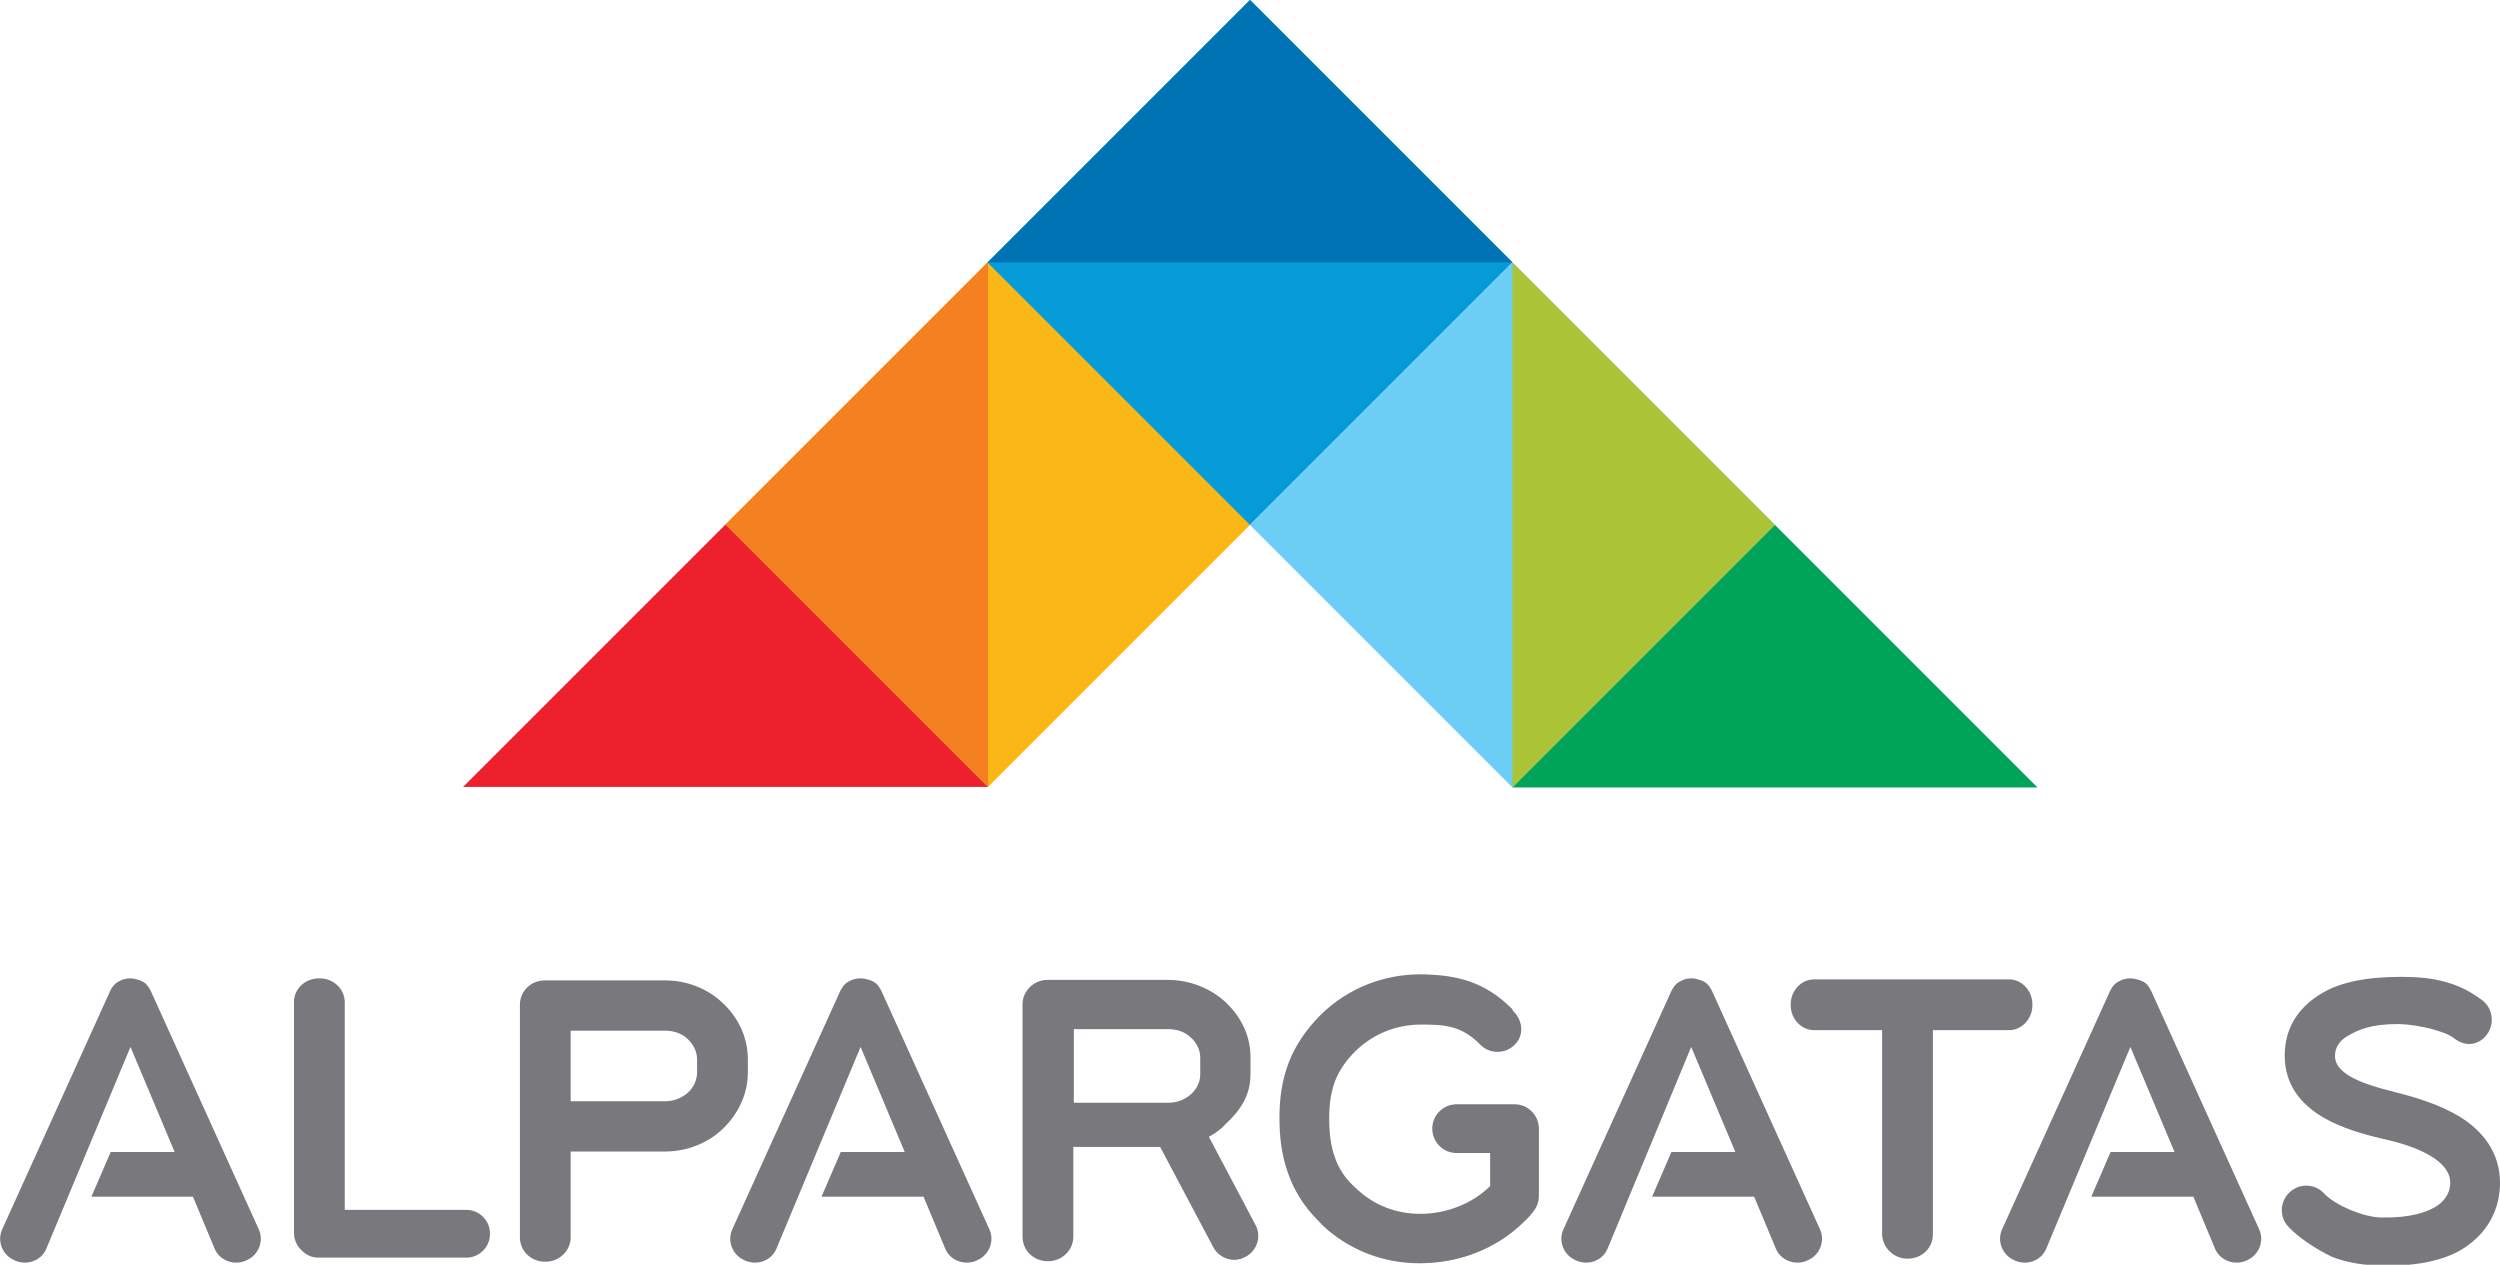 <svg version="1.1" id="Layer_1" xmlns="http://www.w3.org/2000/svg" xmlns:xlink="http://www.w3.org/1999/xlink" x="0px" y="0px" viewBox="0 0 492.4 249.1" style="enable-background:new 0 0 492.4 249.1;" xml:space="preserve">
 <style type="text/css">
  .st0{fill-rule:evenodd;clip-rule:evenodd;fill:#FBB715;}
	.st1{fill-rule:evenodd;clip-rule:evenodd;fill:#F48020;}
	.st2{fill-rule:evenodd;clip-rule:evenodd;fill:#049BD8;}
	.st3{fill-rule:evenodd;clip-rule:evenodd;fill:#0073B4;}
	.st4{fill-rule:evenodd;clip-rule:evenodd;fill:#ED212D;}
	.st5{fill-rule:evenodd;clip-rule:evenodd;fill:#6DCEF5;}
	.st6{fill-rule:evenodd;clip-rule:evenodd;fill:#AAC337;}
	.st7{fill-rule:evenodd;clip-rule:evenodd;fill:#00A458;}
	.st8{fill-rule:evenodd;clip-rule:evenodd;fill:#78787D;}
 </style>
 <g>
  <polygon class="st0" points="142.9,103.3 194.6,51.6 246.3,103.3 194.6,155 142.9,103.3 	">
  </polygon>
  <polygon class="st1" points="194.6,155 142.9,103.3 194.6,51.6 194.6,155 	">
  </polygon>
  <polygon class="st2" points="246.2,0 297.9,51.7 246.2,103.4 194.5,51.7 246.2,0 	">
  </polygon>
  <polygon class="st3" points="194.5,51.7 246.2,0 297.9,51.7 194.5,51.7 	">
  </polygon>
  <polygon class="st4" points="194.6,155 142.9,103.3 91.2,155 194.6,155 	">
  </polygon>
  <polygon class="st5" points="349.6,103.4 297.9,51.7 246.2,103.4 297.9,155.1 349.6,103.4 	">
  </polygon>
  <polygon class="st6" points="297.9,155.1 349.6,103.4 297.9,51.7 297.9,155.1 	">
  </polygon>
  <polygon class="st7" points="297.9,155.1 349.6,103.4 401.3,155.1 297.9,155.1 	">
  </polygon>
  <path class="st8" d="M62.8,192.7H63c2.7,0,4.9,2.1,4.9,4.7v40.9h24c2.5,0,4.6,2.1,4.6,4.6v0.2c0,2.5-2.1,4.6-4.6,4.6H62.7
		c-1.1,0-2.1-0.4-2.8-1c-1.2-0.9-2-2.3-2-3.8v-45.6C57.9,194.8,60.1,192.7,62.8,192.7L62.8,192.7z M238.1,223.9l9.2,17.4
		c1.2,2.2,0.3,5-1.9,6.2l-0.2,0.1c-2.2,1.2-5,0.3-6.2-1.9l-10.5-19.8h-17.1v17.7c0,2.6-2.2,4.8-4.9,4.8h-0.2c-2.7,0-4.9-2.1-4.9-4.8
		v-45.8c0-2.6,2.2-4.8,4.9-4.8h0l0,0h2.7h21c4.4,0,8.5,1.7,11.4,4.4c3,2.8,4.9,6.6,4.9,10.8v3.3c0,4.2-1.9,7.1-4.9,9.9
		C240.5,222.4,239.4,223.2,238.1,223.9L238.1,223.9z M421.6,193.1l0.2,0.1c0.8,0.3,1.2,0.8,1.5,1.3c0.2,0.3,0.4,0.6,0.5,0.9
		l21.2,46.8c1,2.3-0.1,5-2.4,6l-0.2,0.1c-2.3,1-5.1,0-6.1-2.3l-4.3-10.3h-20.1l3.8-8.8h12.6l-8.7-20.7L403,246
		c-1,2.3-3.7,3.3-6.1,2.3l-0.2-0.1c-2.3-1-3.4-3.7-2.4-6l21.2-46.8c0.1-0.3,0.3-0.6,0.5-0.9c0.3-0.5,0.8-1,1.5-1.3l0.2-0.1
		c0.6-0.3,1.3-0.4,1.9-0.4C420.3,192.7,420.9,192.9,421.6,193.1L421.6,193.1z M335.1,193.1l0.2,0.1c0.8,0.3,1.2,0.8,1.5,1.3
		c0.2,0.3,0.4,0.6,0.5,0.9l21.2,46.8c1,2.3-0.1,5-2.4,6l-0.2,0.1c-2.3,1-5.1,0-6.1-2.3l-4.3-10.3h-20.1l3.8-8.8h12.6l-8.7-20.7
		L316.6,246c-1,2.3-3.7,3.3-6.1,2.3l-0.2-0.1c-2.3-1-3.4-3.7-2.4-6l21.2-46.8c0.1-0.3,0.3-0.6,0.5-0.9c0.3-0.5,0.8-1,1.5-1.3
		l0.2-0.1c0.6-0.3,1.3-0.4,1.9-0.4C333.9,192.7,334.5,192.9,335.1,193.1L335.1,193.1z M375.6,247.9h0.2c2.7,0,4.9-2.1,4.9-4.7v-40.3
		h15c2.5,0,4.6-2.2,4.6-4.9v-0.2c0-2.7-2.1-4.9-4.6-4.9h-38.4c-2.5,0-4.6,2.2-4.6,4.9v0.2c0,2.7,2.1,4.9,4.6,4.9h13.4v40.3
		C370.8,245.7,373,247.9,375.6,247.9L375.6,247.9z M450.8,241.7c-1.9-1.9-1.8-5,0.1-6.8c1.9-1.9,5-1.8,6.8,0.1
		c1.2,1.3,3.1,2.4,5.2,3.3c2.2,0.9,4.4,1.5,6.3,1.5h0c5.4,0.1,9-1,11.1-2.5c1.6-1.2,2.3-2.8,2.3-4.3v0l0,0c0-2.2-1.5-3.8-3.5-5.1
		c-2.8-1.8-6.6-2.9-9.8-3.6c-3.8-0.9-8.1-2.1-11.7-4.2c-4.4-2.6-7.6-6.4-7.6-12.2c0-4.9,2.2-9.2,7.2-12.2c3.6-2.2,8.7-3.3,15.8-3.3
		c2.8,0,6.1,0.2,9,1.1c2.7,0.8,4.6,1.8,6.9,3.5c2.1,1.6,2.5,4.7,0.9,6.8c-1.6,2.1-4.2,2.4-6.3,0.8c-1.3-1-2.5-1.3-4.1-1.8
		c-2-0.6-5.1-1.1-7.2-1.1c-5.2,0-7.7,1.1-9.9,2.4c-1.7,1-2.4,2.4-2.4,3.9c0,1.7,1.2,2.9,2.8,3.9c2.5,1.5,5.9,2.4,9,3.2
		c4,1,8.7,2.4,12.7,4.8c4.7,2.9,8.1,7.2,8,13.4l0,0v0c-0.1,4.4-1.9,8.7-6.2,11.9c-3.7,2.8-9.3,4.2-17.1,4.1l0,0
		c-3.2-0.1-6.7-0.5-9.9-1.8C456,245.9,452.9,243.9,450.8,241.7L450.8,241.7z M298.1,199.2c1.9,1.9,2.1,4.8,0.2,6.6
		c-1.9,1.9-5,1.8-6.8-0.1l-0.1-0.1l0,0c0.1,0.1,0.4,0.5,0,0c-3.6-3.6-6.9-3.8-11.5-3.8c-4.7,0-9.3,1.7-12.9,5.2l-0.1,0.1h0
		c0.1-0.1,0.5-0.5,0,0c-1.8,1.8-3.1,3.7-3.9,5.7c-0.8,2.1-1.2,4.5-1.2,7.4c0,3,0.3,5.5,1.1,7.7c0.7,2.1,1.9,4,3.7,5.7
		c0.6,0.6,1.2,1.1,1.8,1.6c3.9,3.1,8.6,4.2,13.1,3.8c4.5-0.4,8.8-2.3,11.8-5.2c0.1-0.1,0.2-0.2,0.2-0.2v-6.5h-6.6
		c-2.7,0-4.8-2.2-4.8-4.8c0-2.7,2.2-4.8,4.8-4.8h11.4c2.7,0,4.8,2.2,4.8,4.8v13.2h0c0,1-0.3,2.1-1,3c-0.6,0.8-1.3,1.6-2.1,2.3
		c-4.6,4.5-11,7.4-17.8,7.9c-6.8,0.6-13.9-1.1-19.9-5.8c-0.9-0.7-1.8-1.5-2.7-2.5c-2.8-2.8-4.7-5.9-5.9-9.3c-1.2-3.3-1.7-6.9-1.7-11
		c0-4.1,0.6-7.7,1.9-11c1.3-3.3,3.3-6.2,6-9c0.4-0.4,0.1-0.1,0,0l0,0c0,0,0.1-0.1,0.2-0.2c5.5-5.4,12.6-8,19.7-8
		c7.1,0.1,12.6,1.4,18,6.8c0.3,0.3,0.1,0.1,0,0l0,0C298,199,298,199.1,298.1,199.2L298.1,199.2z M291.4,205.6
		C291.4,205.6,291.4,205.6,291.4,205.6L291.4,205.6L291.4,205.6z M297.9,199C297.9,198.9,297.9,198.9,297.9,199L297.9,199L297.9,199
		z M266.8,207.2C266.8,207.2,266.8,207.2,266.8,207.2L266.8,207.2L266.8,207.2z M260,200.4C259.9,200.4,259.9,200.4,260,200.4
		L260,200.4L260,200.4z M211.5,202.7v14.5h18.6c1.8,0,3.4-0.7,4.5-1.7c1.1-1,1.8-2.4,1.8-3.9v-3.3c0-1.5-0.7-2.9-1.8-3.9
		c-1.1-1.1-2.7-1.7-4.5-1.7H211.5L211.5,202.7z M171.5,193.1l0.2,0.1c0.8,0.3,1.2,0.8,1.5,1.3c0.2,0.3,0.4,0.6,0.5,0.9l21.2,46.8
		c1,2.3-0.1,5-2.4,6l-0.2,0.1c-2.3,1-5.1,0-6.1-2.3l-4.3-10.3h-20.1l3.8-8.8h12.6l-8.7-20.7L152.9,246c-1,2.3-3.7,3.3-6.1,2.3
		l-0.2-0.1c-2.3-1-3.4-3.7-2.4-6l21.2-46.8c0.1-0.3,0.3-0.6,0.5-0.9c0.3-0.5,0.8-1,1.5-1.3l0.2-0.1c0.6-0.3,1.3-0.4,1.9-0.4
		C170.2,192.7,170.9,192.9,171.5,193.1L171.5,193.1z M27.6,193.1l0.2,0.1c0.8,0.3,1.2,0.8,1.5,1.3c0.2,0.3,0.4,0.6,0.5,0.9L51,242.2
		c1,2.3-0.1,5-2.4,6l-0.2,0.1c-2.3,1-5.1,0-6.1-2.3L38,235.7H18l3.8-8.8h12.6l-8.7-20.7L9.1,246c-1,2.3-3.7,3.3-6.1,2.3l-0.2-0.1
		c-2.3-1-3.4-3.7-2.4-6l21.2-46.8c0.1-0.3,0.3-0.6,0.5-0.9c0.3-0.5,0.8-1,1.5-1.3l0.2-0.1c0.6-0.3,1.3-0.4,1.9-0.4
		C26.3,192.7,27,192.9,27.6,193.1L27.6,193.1z M107.3,193.1L107.3,193.1L107.3,193.1l2.7,0h21c4.4,0,8.5,1.7,11.4,4.5
		c3,2.8,4.9,6.7,4.9,11.1v2.5c0,4.3-1.9,8.2-4.9,11.1c-2.9,2.8-7,4.5-11.4,4.5h-18.6v16.9c0,2.6-2.2,4.8-4.9,4.8h-0.2
		c-2.7,0-4.9-2.1-4.9-4.8v-45.8C102.4,195.2,104.6,193.1,107.3,193.1L107.3,193.1z M112.4,202.9v14h18.6c1.8,0,3.4-0.7,4.5-1.7
		c1.1-1,1.8-2.5,1.8-4v-2.5c0-1.5-0.7-3-1.8-4c-1.1-1.1-2.7-1.7-4.5-1.7H112.4L112.4,202.9z">
  </path>
 </g>
</svg>